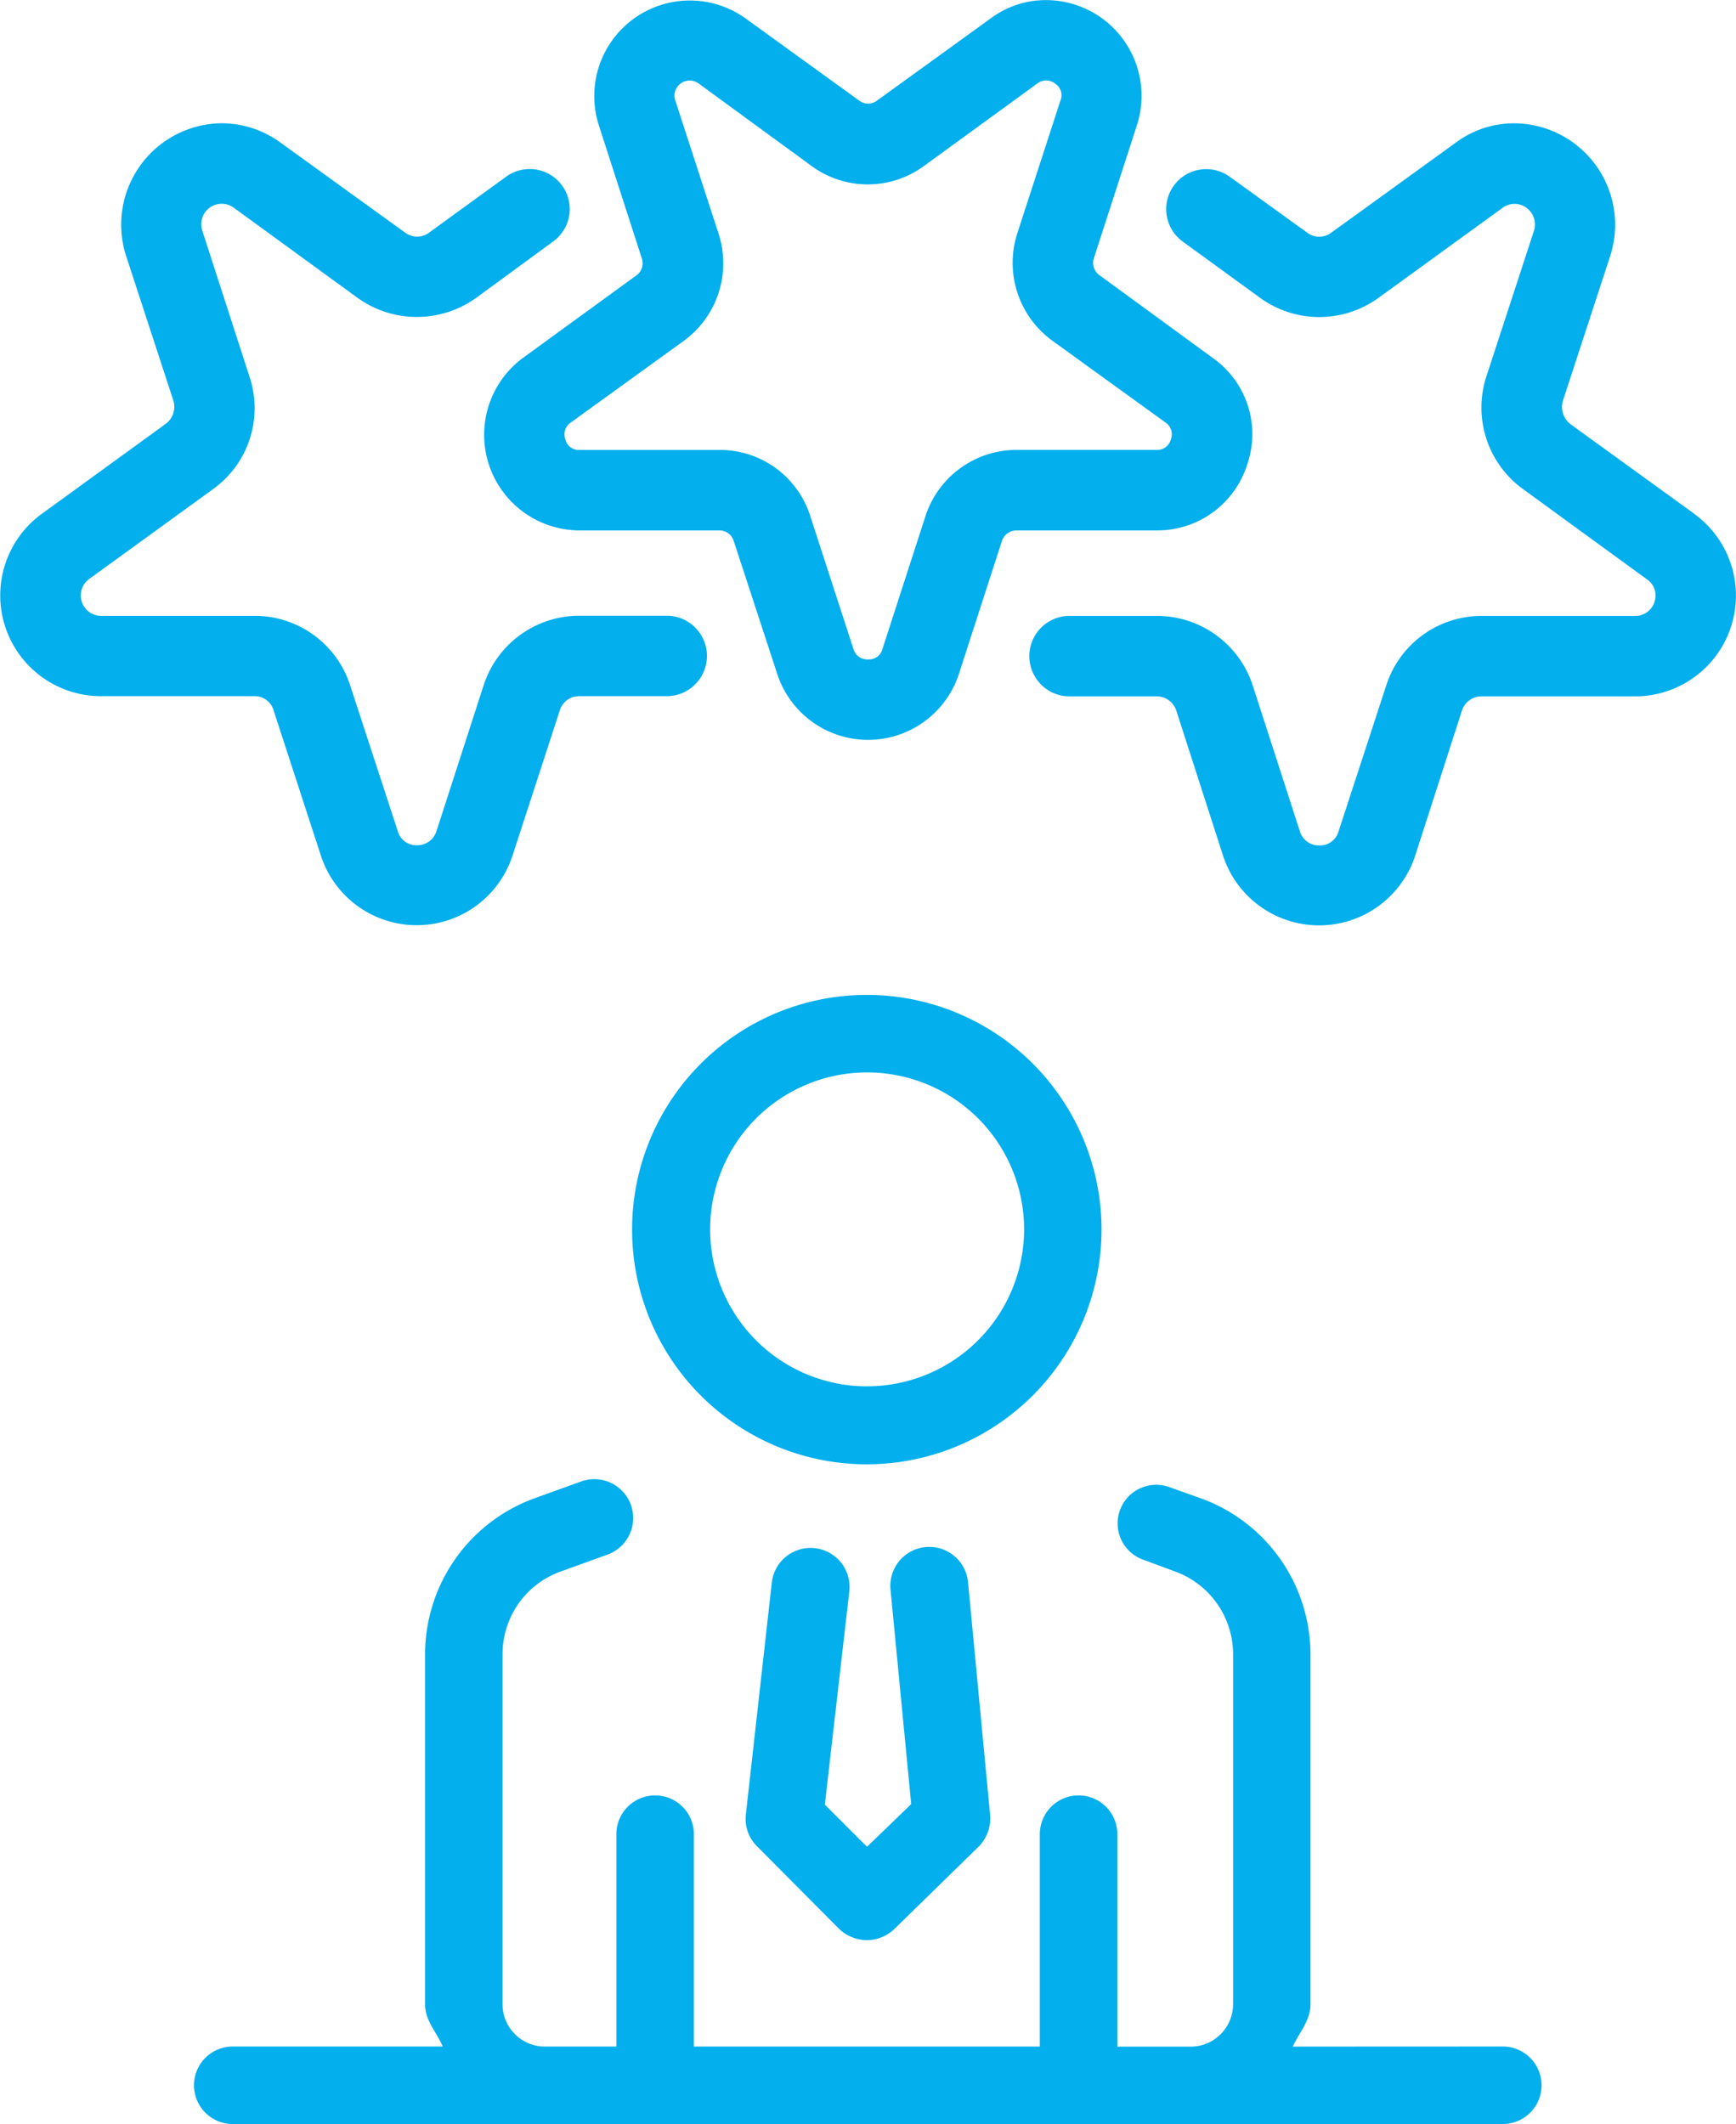 <?xml version="1.0" encoding="UTF-8"?>
<svg xmlns="http://www.w3.org/2000/svg" id="Group_611" data-name="Group 611" width="38.561" height="47.185" viewBox="0 0 38.561 47.185">
  <path id="Path_3279" data-name="Path 3279" d="M145.657,55.351a.33.33,0,0,1-.12.371l-2.517,1.831a2.124,2.124,0,0,0,1.253,3.836h3.106a.331.331,0,0,1,.316.229l.97,2.964a2.122,2.122,0,0,0,4.032,0l.959-2.964a.344.344,0,0,1,.327-.229h3.106a2.092,2.092,0,0,0,2.016-1.471,2.068,2.068,0,0,0-.774-2.365l-2.506-1.831a.337.337,0,0,1-.131-.371l.959-2.964a2.126,2.126,0,0,0-2.016-2.779,2.051,2.051,0,0,0-1.242.414l-2.517,1.82a.327.327,0,0,1-.392,0l-2.517-1.82a2.123,2.123,0,0,0-3.269,2.365Zm.861-3.89a.335.335,0,0,1,.4,0l2.506,1.831a2.109,2.109,0,0,0,2.5,0l2.517-1.831a.319.319,0,0,1,.392,0,.307.307,0,0,1,.12.381l-.959,2.953a2.137,2.137,0,0,0,.774,2.375l2.517,1.82a.315.315,0,0,1,.12.381.309.309,0,0,1-.316.229h-3.106a2.129,2.129,0,0,0-2.027,1.471L151,64.025a.306.306,0,0,1-.316.229.317.317,0,0,1-.327-.229l-.959-2.953a2.106,2.106,0,0,0-2.016-1.471h-3.106a.3.3,0,0,1-.316-.229.315.315,0,0,1,.12-.381l2.517-1.82a2.131,2.131,0,0,0,.763-2.375l-.959-2.953A.334.334,0,0,1,146.518,51.461Z" transform="translate(-131.399 -49.606)" fill="#03afed"></path>
  <path id="Path_3280" data-name="Path 3280" d="M147.235,62.889l1.057,3.247a2.238,2.238,0,0,0,4.25,0l1.057-3.247a.445.445,0,0,1,.425-.305H156a.894.894,0,0,0,0-1.787h-1.972a2.234,2.234,0,0,0-2.125,1.547l-1.046,3.236a.446.446,0,0,1-.436.316.427.427,0,0,1-.425-.316l-1.057-3.236A2.224,2.224,0,0,0,146.81,60.8H143.4a.453.453,0,0,1-.261-.817l2.757-2a2.213,2.213,0,0,0,.806-2.5l-1.046-3.236a.454.454,0,0,1,.7-.512l2.746,2a2.258,2.258,0,0,0,2.637,0l1.711-1.253a.889.889,0,1,0-1.046-1.438l-1.711,1.242a.442.442,0,0,1-.534,0L147.4,50.293a2.223,2.223,0,0,0-1.318-.436,2.254,2.254,0,0,0-2.125,2.931l1.057,3.236a.472.472,0,0,1-.174.512l-2.746,1.994a2.239,2.239,0,0,0,1.307,4.054h3.411A.435.435,0,0,1,147.235,62.889Z" transform="translate(-141.161 -47.119)" fill="#03afed"></path>
  <path id="Path_3281" data-name="Path 3281" d="M158.054,58.531,155.3,56.537a.485.485,0,0,1-.163-.512l1.057-3.236a2.254,2.254,0,0,0-2.136-2.931,2.168,2.168,0,0,0-1.308.436l-2.757,1.994a.441.441,0,0,1-.534,0l-1.721-1.242a.889.889,0,0,0-1.046,1.438l1.722,1.253a2.241,2.241,0,0,0,2.626,0l2.757-2a.443.443,0,0,1,.534,0,.458.458,0,0,1,.163.512l-1.057,3.236a2.234,2.234,0,0,0,.817,2.5l2.746,2a.435.435,0,0,1,.174.5.444.444,0,0,1-.436.316h-3.4a2.224,2.224,0,0,0-2.125,1.547l-1.057,3.236a.428.428,0,0,1-.425.316.438.438,0,0,1-.436-.316l-1.046-3.236a2.237,2.237,0,0,0-2.136-1.547H144.15a.894.894,0,0,0,0,1.787h1.961a.459.459,0,0,1,.436.305l1.046,3.247a2.245,2.245,0,0,0,4.26,0l1.046-3.247a.458.458,0,0,1,.436-.305h3.4a2.239,2.239,0,0,0,1.319-4.054Z" transform="translate(-120.422 -47.119)" fill="#03afed"></path>
  <path id="Path_3282" data-name="Path 3282" d="M152.877,56.843a5.214,5.214,0,1,0-5.22,5.219A5.218,5.218,0,0,0,152.877,56.843Zm-5.22,3.487a3.487,3.487,0,1,1,3.5-3.487A3.49,3.49,0,0,1,147.658,60.329Z" transform="translate(-128.409 -29.533)" fill="#03afed"></path>
  <path id="Path_3283" data-name="Path 3283" d="M144.223,52.775a.867.867,0,0,0-.959.752l-.578,5.165a.858.858,0,0,0,.251.708l1.82,1.831a.9.9,0,0,0,.61.251.884.884,0,0,0,.61-.24l1.874-1.831a.893.893,0,0,0,.262-.7l-.49-5.165a.865.865,0,1,0-1.722.163l.458,4.751-.981.948-.937-.937.545-4.751A.866.866,0,0,0,144.223,52.775Z" transform="translate(-126.119 -18.383)" fill="#03afed"></path>
  <path id="Path_3284" data-name="Path 3284" d="M165.964,65.226c.142-.316.392-.578.392-.937v-7.78a3.692,3.692,0,0,0-2.441-3.465l-.676-.24a.857.857,0,1,0-.578,1.613l.676.251a1.954,1.954,0,0,1,1.3,1.842v7.78a.944.944,0,0,1-.937.937h-1.634V60.507a.861.861,0,1,0-1.722,0v4.718H152.66V60.507a.861.861,0,1,0-1.722,0v4.718h-1.58a.94.94,0,0,1-.948-.937v-7.78a1.949,1.949,0,0,1,1.308-1.842l1.024-.37a.863.863,0,1,0-.588-1.624l-1.024.37a3.692,3.692,0,0,0-2.441,3.465v7.78c0,.37.261.621.392.937h-4.664a.861.861,0,0,0,0,1.722h28.211a.861.861,0,0,0,0-1.722Z" transform="translate(-137.247 -19.762)" fill="#03afed"></path>
</svg>
